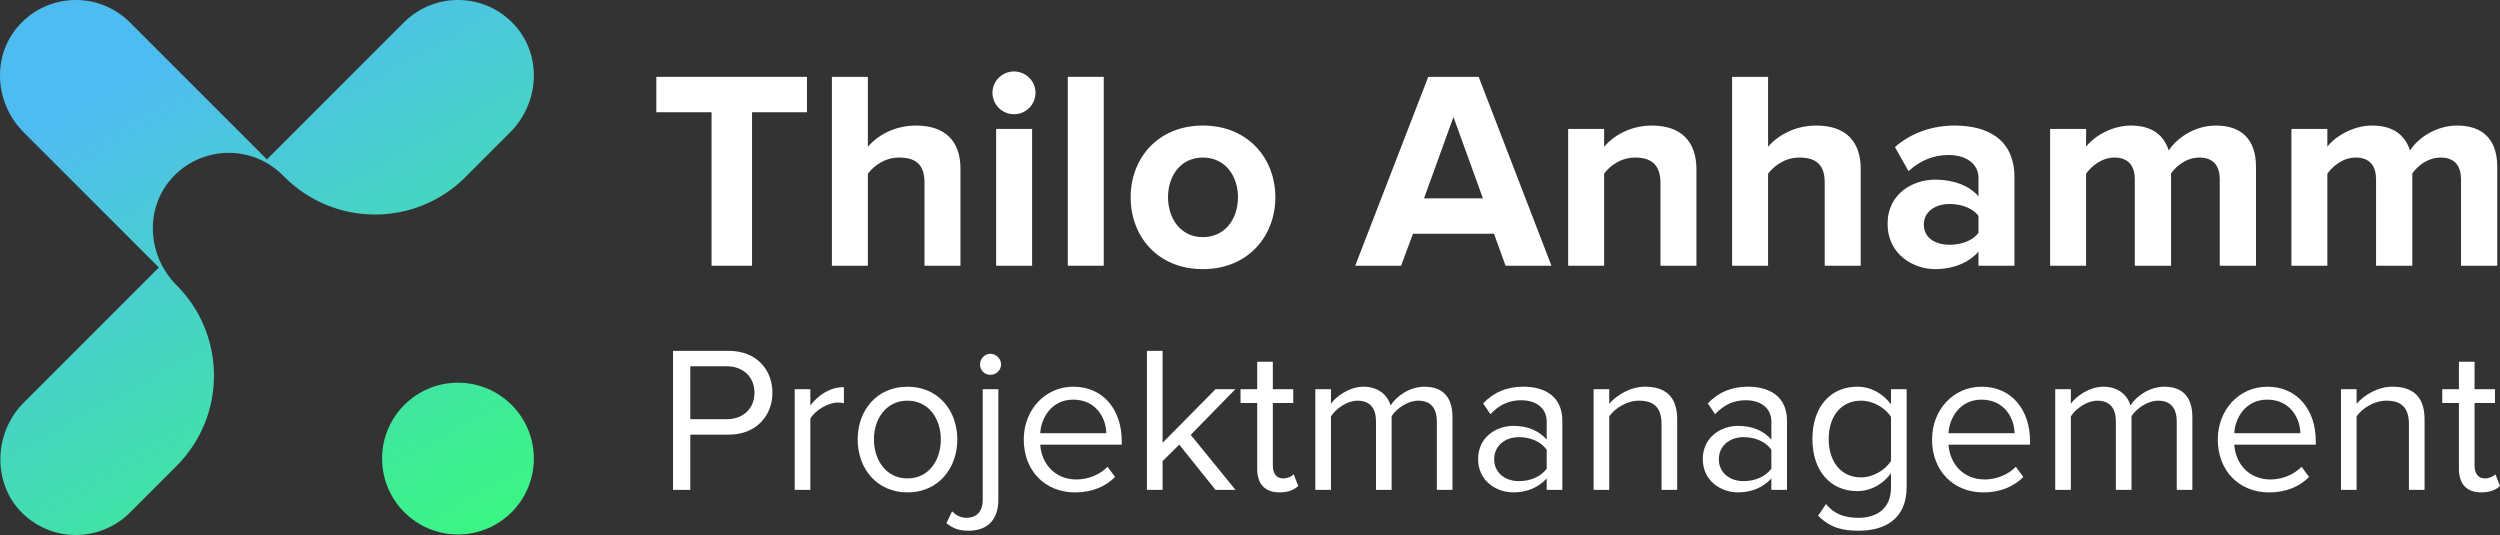 <?xml version="1.0" encoding="UTF-8"?>
<svg id="Layer_1" data-name="Layer 1" xmlns="http://www.w3.org/2000/svg" xmlns:xlink="http://www.w3.org/1999/xlink" viewBox="0 0 2207.07 472.31">
  <rect x="0" y="0" width="2207.07" height="472.31" fill="#333333" stroke="none"/>
  <defs>
    <style>
      .cls-1 {
        fill: url(#New_Gradient_Swatch_copy_59);
      }

      .cls-2 {
        fill: #fff;
      }

      .cls-3 {
        fill: url(#New_Gradient_Swatch_copy_59-2);
      }
    </style>
    <linearGradient id="New_Gradient_Swatch_copy_59" data-name="New Gradient Swatch copy 59" x1="385.11" y1="508.7" x2="139.55" y2="60.65" gradientUnits="userSpaceOnUse">
      <stop offset="0" stop-color="#3af780"/>
      <stop offset="1" stop-color="#4fbcf1"/>
    </linearGradient>
    <linearGradient id="New_Gradient_Swatch_copy_59-2" data-name="New Gradient Swatch copy 59" x1="443.66" y1="476.62" x2="198.09" y2="28.57" xlink:href="#New_Gradient_Swatch_copy_59"/>
  </defs>
  <g>
    <path class="cls-1" d="M155.83,251.76c-25.41-25.41-28.42-66.77-4.71-93.77,25.99-29.59,71.1-30.68,98.5-3.29l1.63,1.63c44.08,44.08,115.55,44.08,159.64,0l39.52-39.52c25.41-25.41,28.42-66.77,4.71-93.77-25.99-29.59-71.1-30.68-98.5-3.29l-120.97,120.97L114.68,19.76C87.28-7.64,42.17-6.54,16.18,23.04-7.53,50.04-4.52,91.4,20.89,116.81l119.34,119.34-119.3,119.3c-26.58,26.58-27.97,71.45-1.07,97.69,13.1,12.77,30.1,19.17,47.11,19.17s34.53-6.59,47.71-19.76l41.16-41.16c44.08-44.08,44.08-115.55,0-159.64h0Z"/>
    <circle class="cls-3" cx="404.31" cy="404.84" r="66.99"/>
  </g>
  <g>
    <path class="cls-2" d="M628.18,234.59V99.09h-48.75v-31.25h133v31.25h-48.5v135.5h-35.75Z"/>
    <path class="cls-2" d="M816.17,234.59v-73.5c0-16.75-8.75-22-22.5-22-12.25,0-22,7-27.5,14.25v81.25h-31.75V67.84h31.75v61.75c7.75-9.25,22.75-18.75,42.5-18.75,26.5,0,39.25,14.5,39.25,38v85.75h-31.75Z"/>
    <path class="cls-2" d="M876.17,81.84c0-10.5,8.75-18.75,19-18.75s19,8.25,19,18.75-8.5,19-19,19-19-8.5-19-19ZM879.42,234.59v-120.75h31.75v120.75h-31.75Z"/>
    <path class="cls-2" d="M942.67,234.59V67.84h31.75v166.75h-31.75Z"/>
    <path class="cls-2" d="M998.17,174.09c0-34.25,24-63.25,63.75-63.25s64,29,64,63.25-24,63.5-64,63.5-63.75-29-63.75-63.5ZM1092.92,174.09c0-18.75-11.25-35-31-35s-30.75,16.25-30.75,35,11,35.25,30.75,35.25,31-16.25,31-35.25Z"/>
    <path class="cls-2" d="M1329.16,234.59l-10.25-28.25h-71.5l-10.5,28.25h-40.5l64.5-166.75h44.5l64.25,166.75h-40.5ZM1283.16,103.34l-26,71.75h52l-26-71.75Z"/>
    <path class="cls-2" d="M1465.91,234.59v-73c0-16.75-8.75-22.5-22.25-22.5-12.5,0-22.25,7-27.5,14.25v81.25h-31.75v-120.75h31.75v15.75c7.75-9.25,22.5-18.75,42.25-18.75,26.5,0,39.25,15,39.25,38.5v85.25h-31.75Z"/>
    <path class="cls-2" d="M1610.91,234.59v-73.5c0-16.75-8.75-22-22.5-22-12.25,0-22,7-27.5,14.25v81.25h-31.75V67.84h31.75v61.75c7.75-9.25,22.75-18.75,42.5-18.75,26.5,0,39.25,14.5,39.25,38v85.75h-31.75Z"/>
    <path class="cls-2" d="M1746.66,234.59v-12.5c-8.25,9.75-22.5,15.5-38.25,15.5-19.25,0-42-13-42-40s22.75-39,42-39c16,0,30.25,5.25,38.25,14.75v-16.25c0-12.25-10.5-20.25-26.5-20.25-13,0-25,4.75-35.25,14.25l-12-21.25c14.75-13,33.75-19,52.75-19,27.5,0,52.75,11,52.75,45.75v78h-31.75ZM1746.66,205.59v-15c-5.25-7-15.25-10.5-25.5-10.5-12.5,0-22.75,6.5-22.75,18.25s10.25,17.75,22.75,17.75c10.25,0,20.25-3.5,25.5-10.5Z"/>
    <path class="cls-2" d="M1959.66,234.59v-76.25c0-11.25-5-19.25-18-19.25-11.25,0-20.5,7.5-25,14v81.5h-32v-76.25c0-11.25-5-19.25-18-19.25-11,0-20.25,7.5-25,14.25v81.25h-31.75v-120.75h31.75v15.75c5-7.25,21-18.75,39.5-18.75s29,8.25,33.5,22c7-11,23-22,41.5-22,22.25,0,35.5,11.75,35.5,36.5v87.25h-32Z"/>
    <path class="cls-2" d="M2172.65,234.59v-76.25c0-11.25-5-19.25-18-19.25-11.25,0-20.5,7.5-25,14v81.5h-32v-76.25c0-11.25-5-19.25-18-19.25-11,0-20.25,7.5-25,14.25v81.25h-31.75v-120.75h31.75v15.75c5-7.25,21-18.75,39.5-18.75s29,8.25,33.5,22c7-11,23-22,41.5-22,22.25,0,35.5,11.75,35.5,36.5v87.25h-32Z"/>
  </g>
  <g>
    <path class="cls-2" d="M594.15,432.48v-122.73h49.31c24.66,0,38.46,16.93,38.46,36.99s-14.17,36.98-38.46,36.98h-34.04v48.76h-15.27ZM666.09,346.73c0-13.8-9.94-23.37-24.47-23.37h-32.2v46.74h32.2c14.54,0,24.47-9.57,24.47-23.37Z"/>
    <path class="cls-2" d="M701.6,432.48v-88.88h13.8v14.35c7.18-9.38,17.48-16.19,29.62-16.19v14.17c-1.66-.37-3.31-.55-5.52-.55-8.46,0-20.06,6.99-24.1,14.17v62.93h-13.8Z"/>
    <path class="cls-2" d="M757.17,387.95c0-25.76,16.93-46.55,43.98-46.55s43.98,20.79,43.98,46.55-16.93,46.74-43.98,46.74-43.98-20.98-43.98-46.74ZM830.58,387.95c0-18.03-10.49-34.23-29.44-34.23s-29.62,16.19-29.62,34.23,10.67,34.41,29.62,34.41,29.44-16.19,29.44-34.41Z"/>
    <path class="cls-2" d="M835.55,461.92l4.97-10.49c3.13,3.13,7.18,5.7,12.7,5.7,8.28,0,14.35-4.78,14.35-16.01v-97.52h13.8v97.52c0,17.48-9.38,27.42-26.31,27.42-9.02,0-13.8-2.21-19.5-6.62ZM865.17,321.71c0-5.15,4.23-9.38,9.2-9.38s9.38,4.23,9.38,9.38-4.23,9.2-9.38,9.2-9.2-4.05-9.2-9.2Z"/>
    <path class="cls-2" d="M903.81,387.95c0-25.76,18.4-46.55,43.79-46.55,26.86,0,42.69,20.98,42.69,47.66v3.5h-71.95c1.1,16.74,12.88,30.73,32.02,30.73,10.12,0,20.42-4.05,27.42-11.22l6.62,9.02c-8.83,8.83-20.79,13.62-35.33,13.62-26.31,0-45.27-18.95-45.27-46.74ZM947.42,352.81c-18.95,0-28.34,16.01-29.07,29.62h58.33c-.18-13.25-9.02-29.62-29.26-29.62Z"/>
    <path class="cls-2" d="M1073.09,432.48l-32.02-39.93-14.72,14.54v25.39h-13.8v-122.73h13.8v81.15l46.74-47.29h17.48l-39.38,40.3,39.56,48.58h-17.66Z"/>
    <path class="cls-2" d="M1109.89,413.9v-58.15h-14.72v-12.14h14.72v-24.29h13.8v24.29h18.03v12.14h-18.03v55.2c0,6.62,2.94,11.41,9.02,11.41,3.86,0,7.54-1.66,9.38-3.68l4.05,10.3c-3.5,3.31-8.46,5.7-16.56,5.7-13.06,0-19.69-7.54-19.69-20.79Z"/>
    <path class="cls-2" d="M1268.5,432.48v-60.35c0-11.22-4.97-18.4-16.38-18.4-9.2,0-18.95,6.62-23.55,13.62v65.14h-13.8v-60.35c0-11.22-4.78-18.4-16.38-18.4-9.02,0-18.58,6.62-23.37,13.8v64.95h-13.8v-88.88h13.8v12.88c3.68-5.7,15.64-15.09,28.7-15.09s21.34,7.36,23.92,16.56c4.97-8.1,16.93-16.56,29.81-16.56,16.19,0,24.84,9.02,24.84,26.87v64.22h-13.8Z"/>
    <path class="cls-2" d="M1365.46,432.48v-10.12c-7.36,8.1-17.48,12.33-29.44,12.33-15.09,0-31.1-10.12-31.1-29.44s16.01-29.26,31.1-29.26c12.14,0,22.26,3.86,29.44,12.14v-16.01c0-11.96-9.57-18.77-22.45-18.77-10.67,0-19.32,3.86-27.23,12.33l-6.44-9.57c9.57-9.94,20.98-14.72,35.51-14.72,18.77,0,34.41,8.46,34.41,29.99v61.09h-13.8ZM1365.46,413.71v-16.74c-5.34-7.36-14.72-11.04-24.47-11.04-12.88,0-21.9,8.1-21.9,19.5s9.02,19.32,21.9,19.32c9.75,0,19.14-3.68,24.47-11.04Z"/>
    <path class="cls-2" d="M1466.85,432.48v-58.15c0-15.64-7.91-20.61-19.87-20.61-10.86,0-21.16,6.62-26.31,13.8v64.95h-13.8v-88.88h13.8v12.88c6.26-7.36,18.4-15.09,31.65-15.09,18.58,0,28.34,9.38,28.34,28.71v62.38h-13.8Z"/>
    <path class="cls-2" d="M1563.81,432.48v-10.12c-7.36,8.1-17.48,12.33-29.44,12.33-15.09,0-31.1-10.12-31.1-29.44s16.01-29.26,31.1-29.26c12.14,0,22.26,3.86,29.44,12.14v-16.01c0-11.96-9.57-18.77-22.45-18.77-10.67,0-19.32,3.86-27.23,12.33l-6.44-9.57c9.57-9.94,20.98-14.72,35.51-14.72,18.77,0,34.41,8.46,34.41,29.99v61.09h-13.8ZM1563.81,413.71v-16.74c-5.34-7.36-14.72-11.04-24.47-11.04-12.88,0-21.9,8.1-21.9,19.5s9.02,19.32,21.9,19.32c9.75,0,19.14-3.68,24.47-11.04Z"/>
    <path class="cls-2" d="M1605.03,455.3l6.99-10.3c7.36,8.83,16.19,12.14,28.89,12.14,14.72,0,28.52-7.18,28.52-26.68v-12.7c-6.44,9.02-17.3,15.82-29.81,15.82-23.18,0-39.56-17.3-39.56-46s16.19-46.19,39.56-46.19c11.96,0,22.63,5.89,29.81,15.64v-13.43h13.8v86.3c0,29.44-20.61,38.64-42.32,38.64-15.09,0-25.39-2.94-35.88-13.25ZM1669.43,406.9v-38.83c-4.78-7.73-15.46-14.35-26.5-14.35-17.85,0-28.52,14.17-28.52,33.86s10.67,33.86,28.52,33.86c11.04,0,21.71-6.81,26.5-14.54Z"/>
    <path class="cls-2" d="M1705.67,387.95c0-25.76,18.4-46.55,43.79-46.55,26.86,0,42.69,20.98,42.69,47.66v3.5h-71.95c1.1,16.74,12.88,30.73,32.02,30.73,10.12,0,20.42-4.05,27.42-11.22l6.62,9.02c-8.83,8.83-20.79,13.62-35.33,13.62-26.31,0-45.27-18.95-45.27-46.74ZM1749.28,352.81c-18.95,0-28.34,16.01-29.07,29.62h58.33c-.18-13.25-9.02-29.62-29.26-29.62Z"/>
    <path class="cls-2" d="M1921.69,432.48v-60.35c0-11.22-4.97-18.4-16.38-18.4-9.2,0-18.95,6.62-23.55,13.62v65.14h-13.8v-60.35c0-11.22-4.78-18.4-16.38-18.4-9.02,0-18.58,6.62-23.37,13.8v64.95h-13.8v-88.88h13.8v12.88c3.68-5.7,15.64-15.09,28.7-15.09s21.34,7.36,23.92,16.56c4.97-8.1,16.93-16.56,29.81-16.56,16.19,0,24.84,9.02,24.84,26.87v64.22h-13.8Z"/>
    <path class="cls-2" d="M1957.93,387.95c0-25.76,18.4-46.55,43.79-46.55,26.86,0,42.69,20.98,42.69,47.66v3.5h-71.95c1.1,16.74,12.88,30.73,32.02,30.73,10.12,0,20.42-4.05,27.42-11.22l6.62,9.02c-8.83,8.83-20.79,13.62-35.33,13.62-26.31,0-45.27-18.95-45.27-46.74ZM2001.54,352.81c-18.95,0-28.34,16.01-29.07,29.62h58.33c-.18-13.25-9.02-29.62-29.26-29.62Z"/>
    <path class="cls-2" d="M2126.66,432.48v-58.15c0-15.64-7.91-20.61-19.87-20.61-10.86,0-21.16,6.62-26.31,13.8v64.95h-13.8v-88.88h13.8v12.88c6.26-7.36,18.4-15.09,31.65-15.09,18.58,0,28.34,9.38,28.34,28.71v62.38h-13.8Z"/>
    <path class="cls-2" d="M2170.82,413.9v-58.15h-14.72v-12.14h14.72v-24.29h13.8v24.29h18.03v12.14h-18.03v55.2c0,6.62,2.94,11.41,9.02,11.41,3.86,0,7.54-1.66,9.38-3.68l4.05,10.3c-3.5,3.31-8.46,5.7-16.56,5.7-13.06,0-19.69-7.54-19.69-20.79Z"/>
  </g>
</svg>